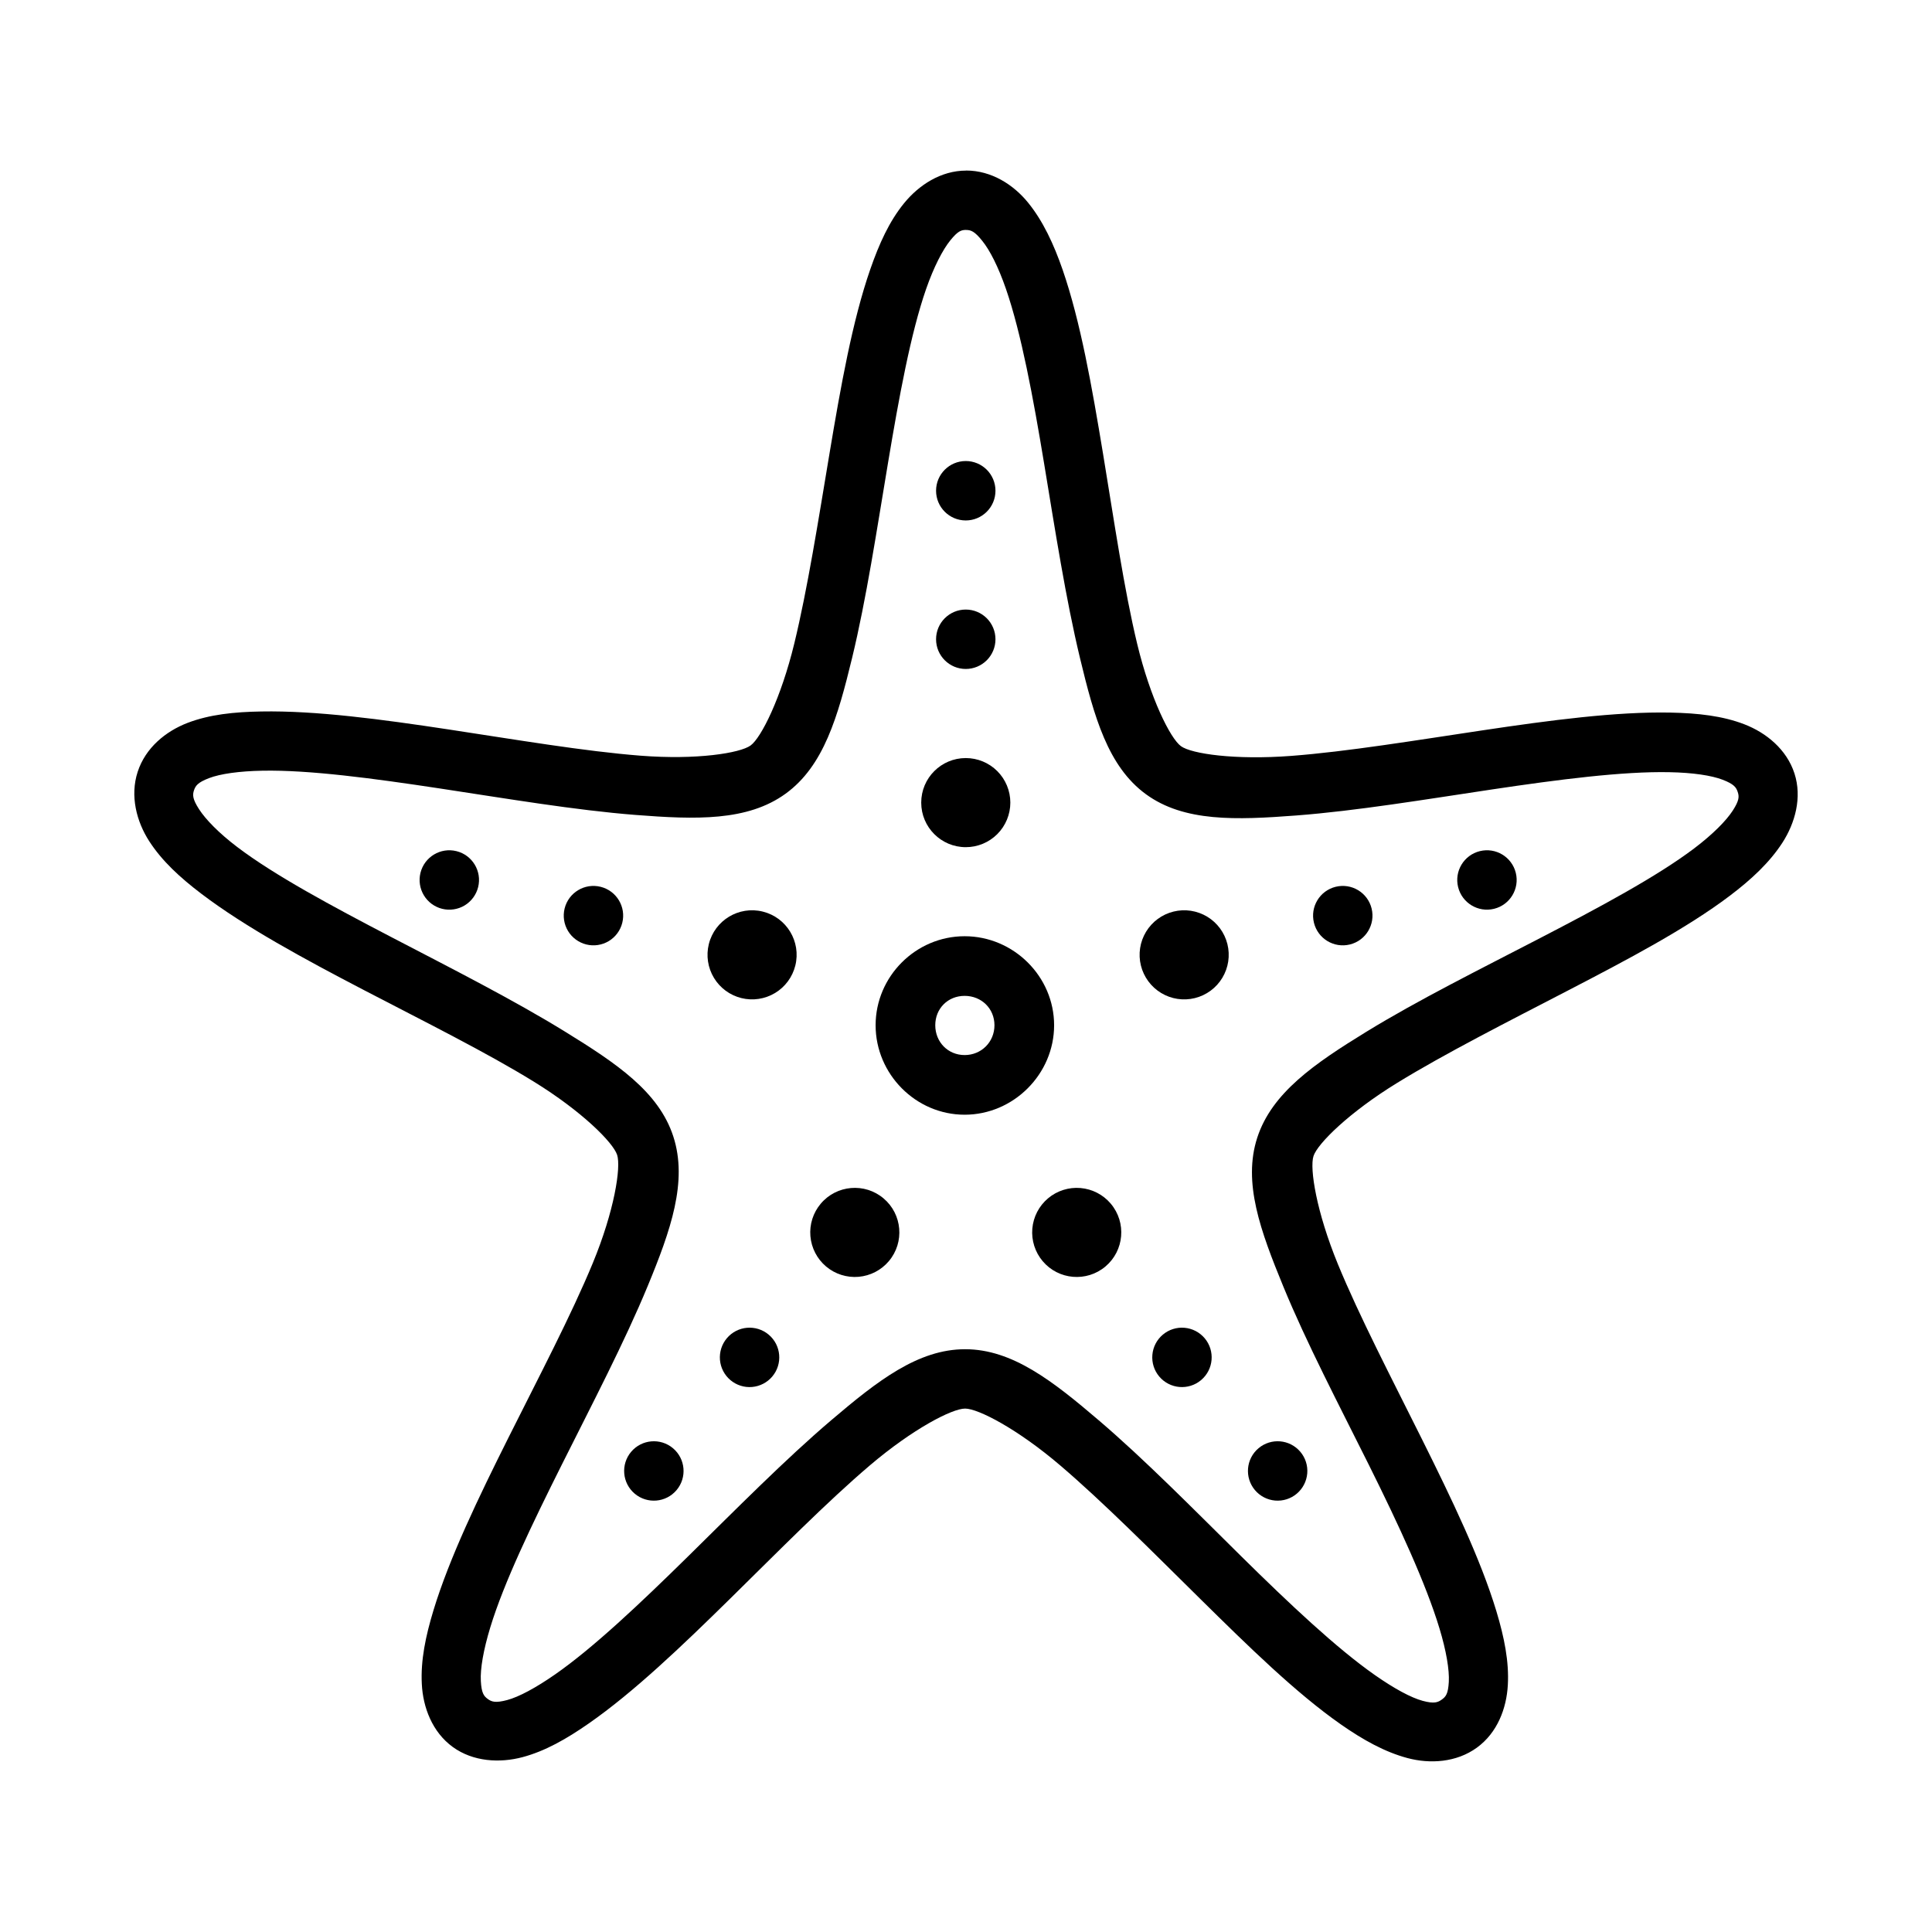 <?xml version="1.0" encoding="UTF-8"?>
<!-- The Best Svg Icon site in the world: iconSvg.co, Visit us! https://iconsvg.co -->
<svg fill="#000000" width="800px" height="800px" version="1.1" viewBox="144 144 512 512" xmlns="http://www.w3.org/2000/svg">
 <g>
  <path d="m399.64 392.11c-12.949 0-23.594 10.645-23.594 23.594s10.645 23.707 23.594 23.707 23.711-10.758 23.711-23.707-10.758-23.594-23.711-23.594zm0 15.805c4.438 0 7.902 3.344 7.902 7.785 0 4.438-3.465 7.902-7.902 7.902s-7.785-3.465-7.785-7.902 3.344-7.785 7.785-7.785z"/>
  <path d="m411.75 356.7c0 3.133-1.246 6.137-3.461 8.352-2.215 2.215-5.219 3.457-8.348 3.457-6.523 0-11.809-5.285-11.809-11.809 0-6.519 5.285-11.805 11.809-11.805 3.129 0 6.133 1.242 8.348 3.457 2.215 2.215 3.461 5.219 3.461 8.348z"/>
  <path d="m407.81 274.05c0 2.09-0.828 4.09-2.305 5.566-1.477 1.477-3.481 2.309-5.566 2.309-4.348 0-7.871-3.527-7.871-7.875s3.523-7.871 7.871-7.871c2.086 0 4.09 0.828 5.566 2.305 1.477 1.477 2.305 3.481 2.305 5.566z"/>
  <path d="m407.81 313.41c0 2.09-0.828 4.09-2.305 5.566-1.477 1.477-3.481 2.305-5.566 2.305-4.348 0-7.871-3.523-7.871-7.871s3.523-7.871 7.871-7.871c2.086 0 4.09 0.828 5.566 2.305 1.477 1.477 2.305 3.481 2.305 5.566z"/>
  <path d="m346.14 385.58c6.332 1.562 10.195 7.965 8.629 14.297-0.75 3.039-2.68 5.656-5.359 7.273-2.684 1.617-5.898 2.106-8.938 1.352-3.039-0.75-5.656-2.68-7.273-5.359-1.621-2.684-2.106-5.894-1.355-8.938 1.566-6.328 7.969-10.191 14.297-8.625z"/>
  <path d="m264.96 369.56c4.219 1.043 6.797 5.312 5.754 9.531-0.504 2.027-1.789 3.773-3.574 4.852-1.789 1.078-3.934 1.402-5.961 0.902-2.023-0.5-3.769-1.785-4.848-3.574-1.078-1.789-1.402-3.93-0.902-5.957 1.043-4.223 5.312-6.797 9.531-5.754z"/>
  <path d="m303.16 379.01c4.223 1.043 6.797 5.312 5.754 9.531-0.5 2.027-1.789 3.773-3.574 4.852-1.789 1.078-3.93 1.402-5.957 0.902-2.027-0.504-3.773-1.789-4.852-3.574-1.078-1.789-1.402-3.934-0.902-5.961 1.043-4.219 5.312-6.793 9.531-5.75z"/>
  <path d="m454.98 385.58c-3.039 0.75-5.656 2.68-7.273 5.359-1.621 2.684-2.106 5.898-1.355 8.938 0.754 3.039 2.684 5.656 5.363 7.273 2.68 1.621 5.894 2.106 8.934 1.355 3.043-0.754 5.66-2.68 7.277-5.363 1.617-2.68 2.106-5.894 1.352-8.934-0.75-3.043-2.68-5.66-5.359-7.277-2.684-1.617-5.894-2.106-8.938-1.352z"/>
  <path d="m536.17 369.56c-4.223 1.043-6.797 5.309-5.754 9.531 1.043 4.219 5.312 6.793 9.531 5.75s6.797-5.309 5.754-9.531c-1.047-4.219-5.312-6.793-9.531-5.75z"/>
  <path d="m497.96 379.01c-4.219 1.043-6.793 5.312-5.75 9.531 1.043 4.223 5.309 6.797 9.531 5.754 4.219-1.043 6.793-5.312 5.75-9.531-1.043-4.223-5.309-6.797-9.531-5.754z"/>
  <path d="m400.04 189.21c-6.703-0.008-12.559 3.856-16.473 8.672-3.91 4.812-6.562 10.664-8.938 17.492-4.742 13.652-7.832 31.051-10.805 48.82-2.969 17.773-5.809 35.832-9.324 50.32-3.516 14.492-8.777 25.004-11.582 27.043-2.809 2.035-14.316 3.867-29.172 2.707-14.855-1.16-33.062-4.254-50.863-6.953-17.801-2.695-35.203-5.027-49.645-4.762-7.223 0.117-13.754 0.805-19.543 3.027-5.789 2.227-11.137 6.594-13.211 12.969-2.078 6.379-0.297 13.18 3.07 18.395 3.367 5.211 8.109 9.59 13.863 13.957 11.508 8.734 27.059 17.168 43.031 25.488 15.969 8.32 32.371 16.461 45.055 24.285 12.688 7.824 20.973 16.094 22.043 19.395 1.07 3.301-0.754 14.879-6.449 28.66s-14.266 30.102-22.328 46.211-15.684 31.965-19.891 45.793c-2.102 6.914-3.422 13.336-3.094 19.531 0.297 6.199 2.773 12.754 8.191 16.699 5.422 3.945 12.492 4.301 18.484 2.707 5.992-1.594 11.672-4.824 17.602-8.957 11.855-8.254 24.59-20.418 37.434-33.047 12.844-12.629 25.676-25.668 37.031-35.324 11.355-9.656 21.773-15.055 25.242-15.051 3.469 0.004 13.898 5.41 25.234 15.09 11.34 9.68 24.289 22.727 37.109 35.379 12.82 12.652 25.375 24.938 37.215 33.215 5.922 4.137 11.652 7.32 17.645 8.926 5.992 1.605 12.988 1.191 18.414-2.75 5.426-3.938 7.863-10.391 8.203-16.59 0.355-6.195-0.941-12.637-3.027-19.555-4.184-13.836-11.793-29.668-19.824-45.793s-16.516-32.418-22.188-46.211c-5.664-13.793-7.531-25.34-6.457-28.637 1.078-3.297 9.445-11.566 22.145-19.367s29.133-16.121 45.117-24.41c15.984-8.289 31.527-16.477 43.051-25.188 5.762-4.356 10.551-8.832 13.93-14.039 3.375-5.207 5.285-12.004 3.215-18.387-2.066-6.383-7.484-10.789-13.27-13.023-5.785-2.238-12.297-2.953-19.52-3.102-14.441-0.297-32.012 2.035-49.816 4.695-17.809 2.66-35.898 5.648-50.758 6.781-14.859 1.129-26.426-0.535-29.227-2.582-2.801-2.043-8.105-12.609-11.594-27.109s-6.113-32.617-9.051-50.395c-2.941-17.777-5.981-35.07-10.699-48.73-2.363-6.832-5.223-12.941-9.129-17.762-3.902-4.82-9.742-8.547-16.445-8.551zm-0.016 15.734c1.281 0 2.262 0.355 4.273 2.867 2.012 2.481 4.273 6.902 6.293 12.758 4.047 11.711 7.203 28.695 10.117 46.309 2.91 17.613 5.754 35.938 9.5 51.508 3.75 15.566 7.387 28.738 17.492 36.102 10.105 7.363 23.852 6.836 39.805 5.625 15.953-1.215 34.262-4.262 51.906-6.902 17.645-2.637 34.641-4.824 47.016-4.57 6.188 0.117 11.129 0.855 14.109 2.004 2.981 1.148 3.582 2.012 3.977 3.231 0.418 1.219 0.418 2.254-1.309 4.938-1.738 2.684-5.273 6.273-10.211 10.008-9.879 7.469-25.039 15.59-40.879 23.801-15.836 8.215-32.43 16.465-46.066 24.84s-24.984 16.121-28.855 28.016c-3.875 11.895 0.84 24.711 6.926 39.52 6.086 14.809 14.656 31.18 22.617 47.156 7.957 15.977 15.168 31.562 18.75 43.422 1.793 5.926 2.641 10.957 2.465 14.148-0.18 3.191-0.797 3.91-1.832 4.66-1.035 0.75-2.004 1.191-5.094 0.355-3.082-0.828-7.547-3.25-12.621-6.797-10.148-7.094-22.672-18.887-35.375-31.422-12.699-12.535-25.676-25.738-37.852-36.129-12.172-10.391-22.887-18.82-35.387-18.832s-23.254 8.395-35.445 18.766c-12.191 10.367-25.223 23.57-37.945 36.082-12.723 12.512-25.133 24.262-35.297 31.336-5.082 3.539-9.609 5.969-12.695 6.789-3.09 0.82-4.125 0.477-5.16-0.297-1.035-0.754-1.652-1.59-1.82-4.777-0.18-3.191 0.695-8.246 2.5-14.172 3.606-11.852 11.012-27.254 19-43.215 7.988-15.961 16.605-32.449 22.719-47.246s10.648-27.727 6.797-39.625c-3.852-11.902-15.09-19.41-28.711-27.809-13.621-8.398-30.137-16.773-45.961-25.016-15.824-8.242-31.016-16.406-40.879-23.891-4.934-3.742-8.414-7.356-10.145-10.039-1.73-2.684-1.742-3.773-1.344-4.992 0.418-1.219 0.988-2.082 3.969-3.231 2.981-1.148 8-1.863 14.191-1.977 12.379-0.238 29.352 2.035 46.992 4.707 17.637 2.672 35.91 5.766 51.863 7.016 15.953 1.242 29.672 1.707 39.789-5.641 10.121-7.344 13.832-20.391 17.605-35.949 3.773-15.562 6.57-34.062 9.516-51.668 2.945-17.605 6.027-34.395 10.094-46.098 2.035-5.848 4.414-10.445 6.434-12.926 2.012-2.481 2.898-2.754 4.184-2.754z"/>
  <path d="m379.56 478.21c4.203-4.984 3.566-12.434-1.422-16.637-4.988-4.199-12.438-3.562-16.637 1.422-2.019 2.394-3.004 5.496-2.734 8.613 0.266 3.121 1.762 6.008 4.156 8.027 2.394 2.016 5.492 3 8.613 2.734 3.121-0.27 6.008-1.762 8.023-4.16z"/>
  <path d="m323.3 538.89c2.801-3.324 2.375-8.289-0.949-11.09-3.324-2.801-8.293-2.375-11.094 0.949-2.801 3.324-2.375 8.289 0.949 11.09s8.293 2.379 11.094-0.949z"/>
  <path d="m348.66 508.79c2.805-3.324 2.379-8.289-0.945-11.09-3.328-2.801-8.293-2.375-11.094 0.949-1.344 1.594-2 3.66-1.824 5.742 0.18 2.078 1.176 4.004 2.773 5.348 1.598 1.348 3.66 2.004 5.742 1.824 2.078-0.18 4.004-1.176 5.348-2.773z"/>
  <path d="m420.31 478.21c-2.016-2.394-3-5.492-2.734-8.613 0.27-3.121 1.766-6.008 4.16-8.023 2.394-2.019 5.492-3 8.613-2.734s6.008 1.762 8.023 4.156c4.203 4.988 3.566 12.438-1.422 16.641-4.988 4.199-12.438 3.562-16.641-1.426z"/>
  <path d="m476.57 538.89c-2.801-3.324-2.375-8.289 0.949-11.09 3.324-2.801 8.289-2.379 11.09 0.949 1.348 1.594 2.004 3.66 1.824 5.742-0.18 2.078-1.176 4.004-2.773 5.348-1.594 1.348-3.66 2-5.742 1.824-2.078-0.18-4.004-1.176-5.348-2.773z"/>
  <path d="m451.21 508.79c-1.344-1.594-2-3.66-1.82-5.742 0.176-2.078 1.172-4.004 2.769-5.348 1.598-1.348 3.664-2.004 5.742-1.824 2.082 0.18 4.004 1.176 5.352 2.773 2.801 3.324 2.375 8.289-0.949 11.09-3.324 2.801-8.293 2.379-11.094-0.949z"/>
 </g>
</svg>